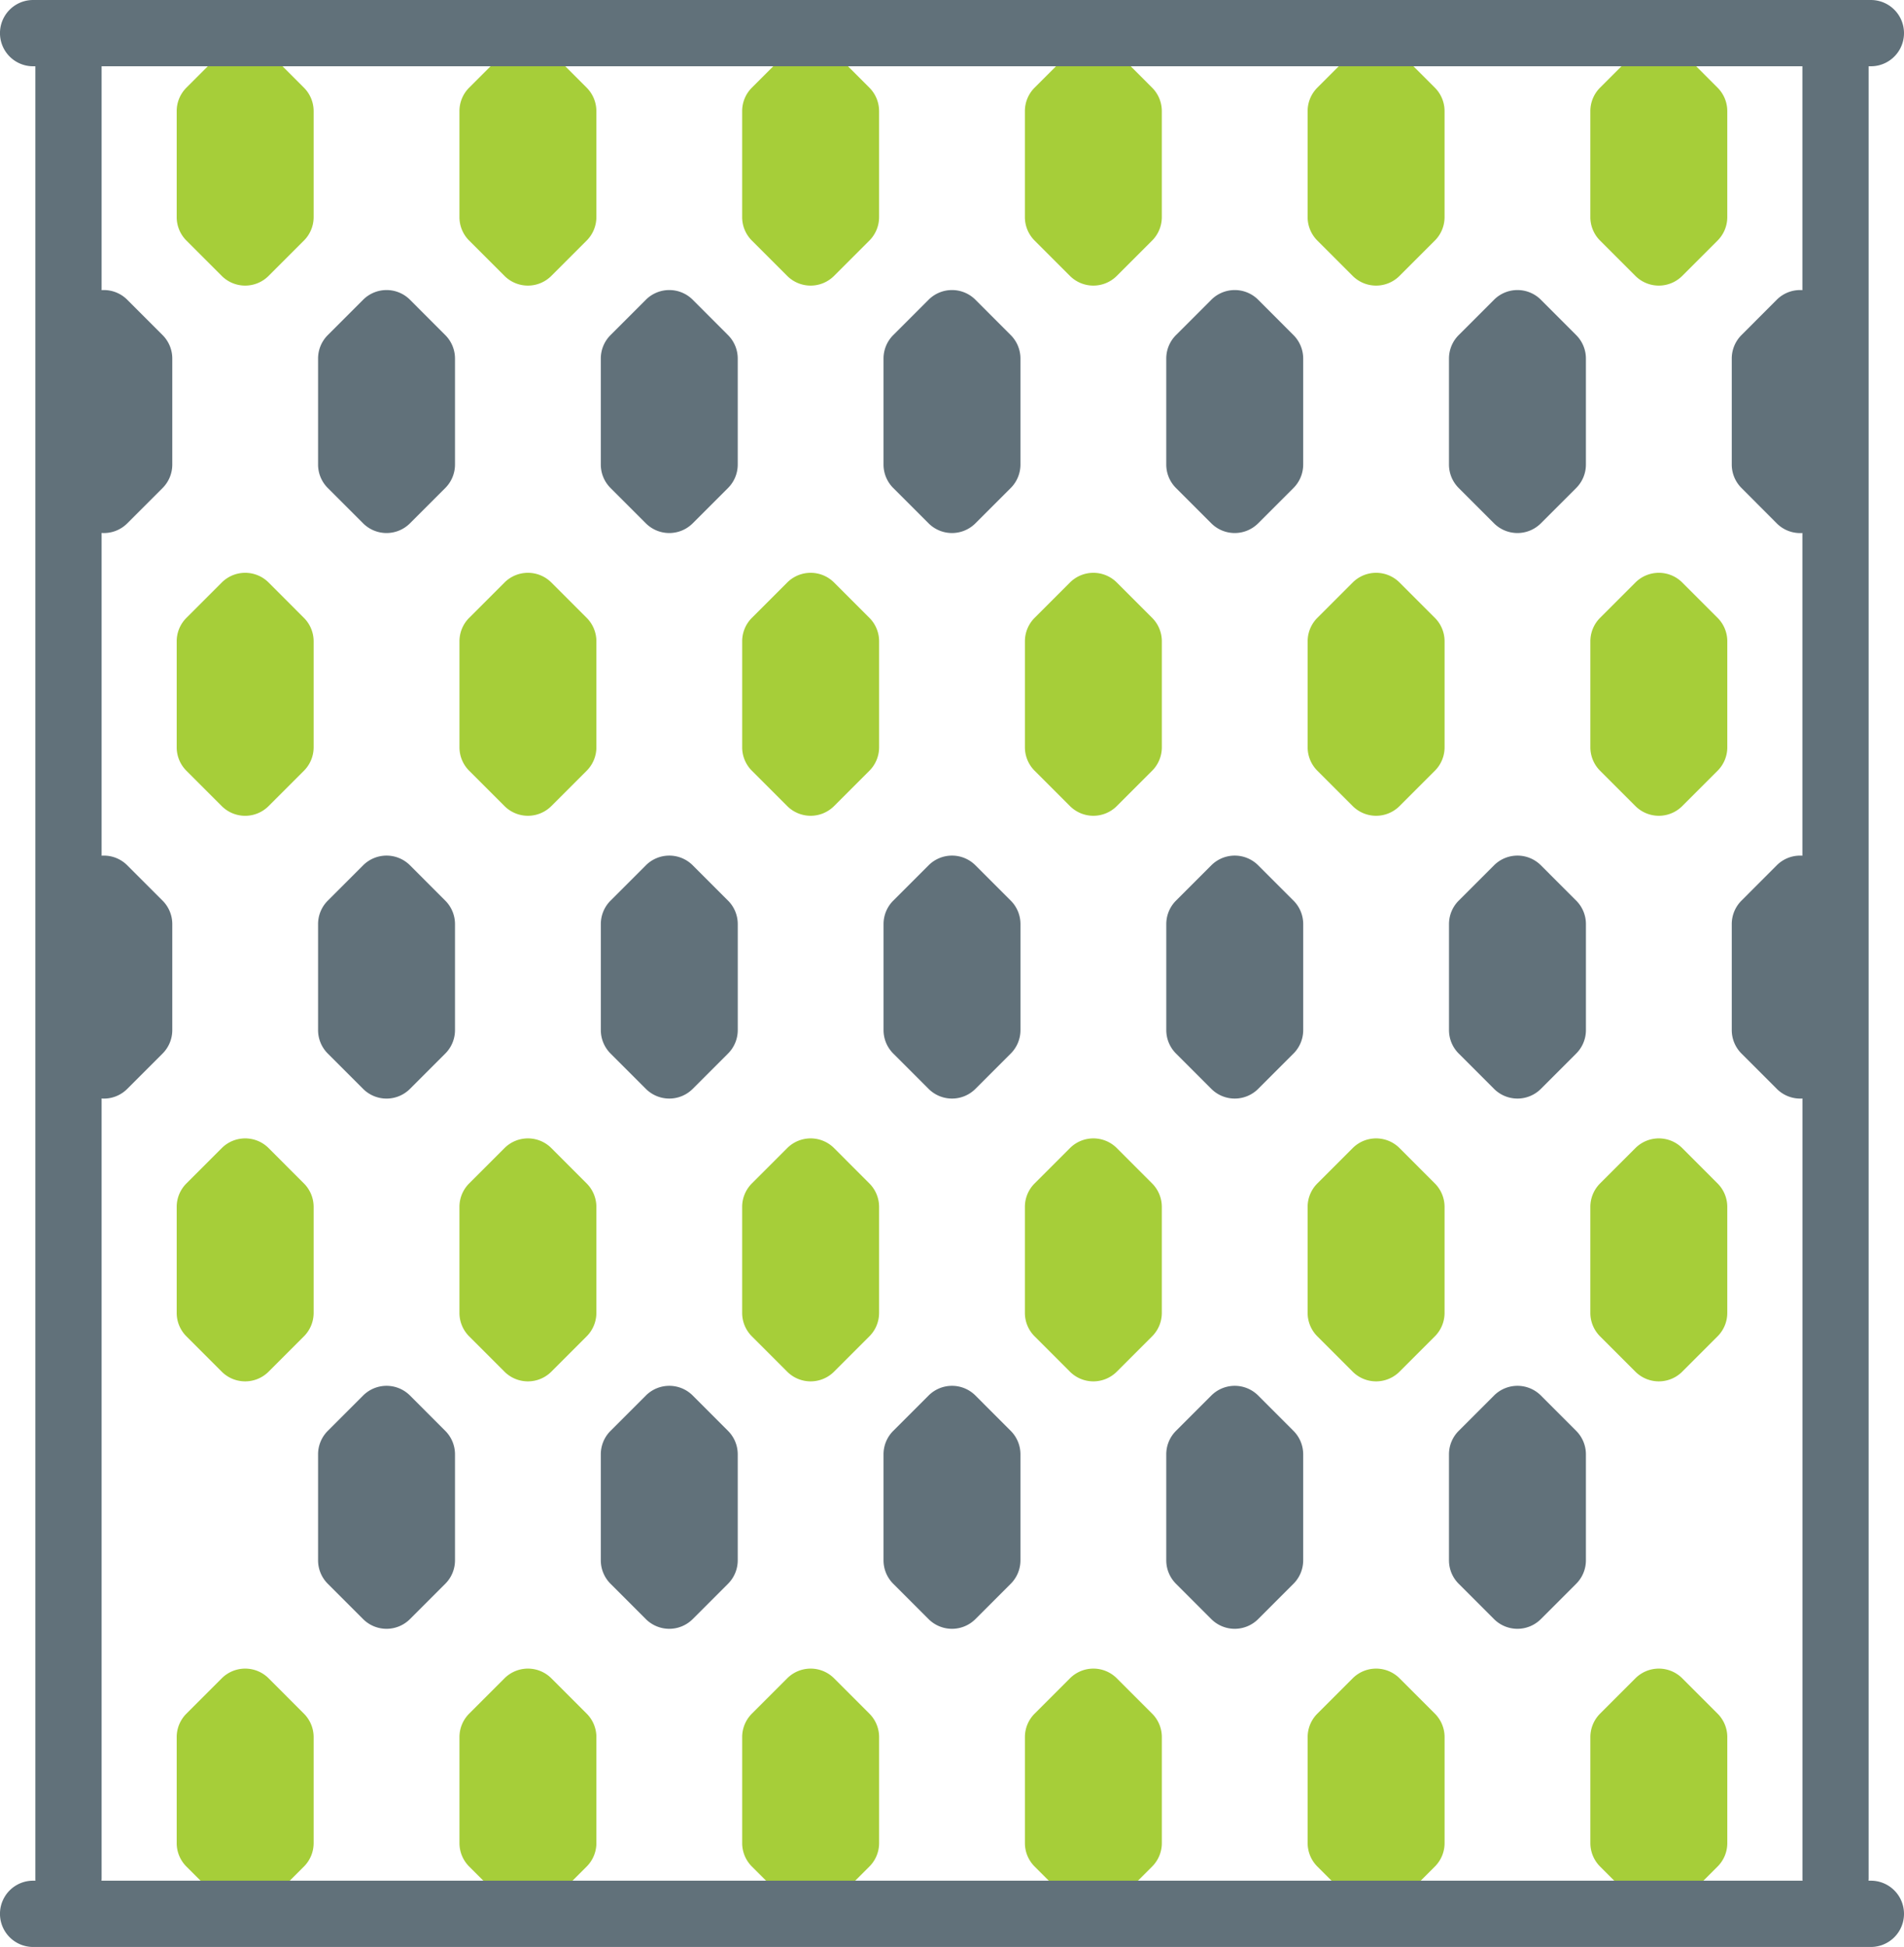 <svg xmlns="http://www.w3.org/2000/svg" width="90.965" height="93" viewBox="0 0 90.965 93">
  <g id="konstantin-melnikov-house-svgrepo-com" transform="translate(-20 -6)">
    <path id="Path_14364" data-name="Path 14364" d="M192.391,40.464a1.583,1.583,0,0,0-2.238,0l-1.688,1.688A1.583,1.583,0,0,0,188,43.272v5.065a1.583,1.583,0,0,0,.464,1.119l1.688,1.688a1.583,1.583,0,0,0,2.238,0l1.688-1.688a1.583,1.583,0,0,0,.464-1.119V43.272a1.583,1.583,0,0,0-.464-1.119Z" transform="translate(-132.543 -31.965)" fill="#a6ce39"/>
    <path id="Path_14396" data-name="Path 14396" d="M192.391,160.464a1.583,1.583,0,0,0-2.238,0l-1.688,1.688a1.583,1.583,0,0,0-.464,1.119v5.065a1.583,1.583,0,0,0,.464,1.119l1.688,1.688a1.583,1.583,0,0,0,2.238,0l1.688-1.688a1.583,1.583,0,0,0,.464-1.119v-5.065a1.583,1.583,0,0,0-.464-1.119Z" transform="translate(-132.543 -74.296)" fill="#a6ce39"/>
    <path id="Path_14365" data-name="Path 14365" d="M256.391,40.464a1.583,1.583,0,0,0-2.238,0l-1.688,1.688A1.583,1.583,0,0,0,252,43.272v5.065a1.583,1.583,0,0,0,.464,1.119l1.688,1.688a1.583,1.583,0,0,0,2.238,0l1.688-1.688a1.583,1.583,0,0,0,.464-1.119V43.272a1.583,1.583,0,0,0-.464-1.119Z" transform="translate(-183.035 -31.965)" fill="#a6ce39"/>
    <path id="Path_14390" data-name="Path 14390" d="M256.391,160.464a1.583,1.583,0,0,0-2.238,0l-1.688,1.688a1.583,1.583,0,0,0-.464,1.119v5.065a1.583,1.583,0,0,0,.464,1.119l1.688,1.688a1.583,1.583,0,0,0,2.238,0l1.688-1.688a1.583,1.583,0,0,0,.464-1.119v-5.065a1.583,1.583,0,0,0-.464-1.119Z" transform="translate(-183.035 -74.296)" fill="#a6ce39"/>
    <path id="Path_14366" data-name="Path 14366" d="M320.391,40.464a1.583,1.583,0,0,0-2.238,0l-1.688,1.688A1.583,1.583,0,0,0,316,43.272v5.065a1.583,1.583,0,0,0,.464,1.119l1.688,1.688a1.583,1.583,0,0,0,2.238,0l1.688-1.688a1.583,1.583,0,0,0,.464-1.119V43.272a1.583,1.583,0,0,0-.464-1.119Z" transform="translate(-233.527 -31.965)" fill="#a6ce39"/>
    <path id="Path_14391" data-name="Path 14391" d="M320.391,160.464a1.583,1.583,0,0,0-2.238,0l-1.688,1.688a1.583,1.583,0,0,0-.464,1.119v5.065a1.583,1.583,0,0,0,.464,1.119l1.688,1.688a1.583,1.583,0,0,0,2.238,0l1.688-1.688a1.583,1.583,0,0,0,.464-1.119v-5.065a1.583,1.583,0,0,0-.464-1.119Z" transform="translate(-233.527 -74.296)" fill="#a6ce39"/>
    <path id="Path_14367" data-name="Path 14367" d="M128.391,40.464a1.583,1.583,0,0,0-2.238,0l-1.688,1.688A1.583,1.583,0,0,0,124,43.272v5.065a1.583,1.583,0,0,0,.464,1.119l1.688,1.688a1.583,1.583,0,0,0,2.238,0l1.688-1.688a1.583,1.583,0,0,0,.464-1.119V43.272a1.583,1.583,0,0,0-.464-1.119Z" transform="translate(-82.05 -31.965)" fill="#a6ce39"/>
    <path id="Path_14403" data-name="Path 14403" d="M128.391,160.464a1.583,1.583,0,0,0-2.238,0l-1.688,1.688a1.583,1.583,0,0,0-.464,1.119v5.065a1.583,1.583,0,0,0,.464,1.119l1.688,1.688a1.583,1.583,0,0,0,2.238,0l1.688-1.688a1.583,1.583,0,0,0,.464-1.119v-5.065a1.583,1.583,0,0,0-.464-1.119Z" transform="translate(-82.05 -74.296)" fill="#a6ce39"/>
    <path id="Path_14368" data-name="Path 14368" d="M64.391,40.464a1.583,1.583,0,0,0-2.238,0l-1.688,1.688A1.583,1.583,0,0,0,60,43.272v5.065a1.583,1.583,0,0,0,.464,1.119l1.688,1.688a1.583,1.583,0,0,0,2.238,0l1.688-1.688a1.583,1.583,0,0,0,.464-1.119V43.272a1.583,1.583,0,0,0-.464-1.119Z" transform="translate(-31.558 -31.965)" fill="#a6ce39"/>
    <path id="Path_14407" data-name="Path 14407" d="M64.391,160.464a1.583,1.583,0,0,0-2.238,0l-1.688,1.688A1.583,1.583,0,0,0,60,163.272v5.065a1.583,1.583,0,0,0,.464,1.119l1.688,1.688a1.583,1.583,0,0,0,2.238,0l1.688-1.688a1.583,1.583,0,0,0,.464-1.119v-5.065a1.583,1.583,0,0,0-.464-1.119Z" transform="translate(-31.558 -74.296)" fill="#a6ce39"/>
    <path id="Path_14369" data-name="Path 14369" d="M384.391,40.464a1.583,1.583,0,0,0-2.238,0l-1.688,1.688A1.583,1.583,0,0,0,380,43.272v5.065a1.583,1.583,0,0,0,.464,1.119l1.688,1.688a1.583,1.583,0,0,0,2.238,0l1.688-1.688a1.583,1.583,0,0,0,.464-1.119V43.272a1.583,1.583,0,0,0-.464-1.119Z" transform="translate(-284.02 -31.965)" fill="#a6ce39"/>
    <path id="Path_14392" data-name="Path 14392" d="M384.391,160.464a1.583,1.583,0,0,0-2.238,0l-1.688,1.688a1.583,1.583,0,0,0-.464,1.119v5.065a1.583,1.583,0,0,0,.464,1.119l1.688,1.688a1.583,1.583,0,0,0,2.238,0l1.688-1.688a1.583,1.583,0,0,0,.464-1.119v-5.065a1.583,1.583,0,0,0-.464-1.119Z" transform="translate(-284.02 -74.296)" fill="#a6ce39"/>
    <path id="Path_14363" data-name="Path 14363" d="M109.382,95.834h-.111c0-.035.005-.07.005-.106V9.166h.106a1.583,1.583,0,0,0,0-3.166h-87.8a1.583,1.583,0,1,0,0,3.166h.106V95.729c0,.036,0,.071.005.106h-.111a1.583,1.583,0,1,0,0,3.166h87.8a1.583,1.583,0,1,0,0-3.166Zm-84.528-.106V58.472c.035,0,.07.005.106.005a1.577,1.577,0,0,0,1.119-.464l1.688-1.688a1.583,1.583,0,0,0,.464-1.119V50.14a1.583,1.583,0,0,0-.464-1.119l-1.688-1.688a1.577,1.577,0,0,0-1.225-.459V31.457c.035,0,.07.005.106.005A1.577,1.577,0,0,0,26.079,31l1.688-1.688a1.583,1.583,0,0,0,.464-1.119V23.125a1.583,1.583,0,0,0-.464-1.119l-1.688-1.688a1.577,1.577,0,0,0-1.225-.459V9.166h81.257V19.859a1.577,1.577,0,0,0-1.225.459L103.2,22.006a1.583,1.583,0,0,0-.464,1.119v5.065a1.583,1.583,0,0,0,.464,1.119L104.886,31a1.578,1.578,0,0,0,1.119.464c.035,0,.07,0,.106-.005V46.874a1.577,1.577,0,0,0-1.225.459L103.2,49.021a1.583,1.583,0,0,0-.464,1.119v5.065a1.583,1.583,0,0,0,.464,1.119l1.688,1.688a1.578,1.578,0,0,0,1.119.464c.035,0,.07,0,.106-.005V95.729c0,.036,0,.071.005.106H24.849C24.851,95.8,24.854,95.764,24.854,95.729Z" fill="#61717a"/>
    <path id="Path_14395" data-name="Path 14395" d="M192.391,40.464a1.583,1.583,0,0,0-2.238,0l-1.688,1.688A1.583,1.583,0,0,0,188,43.272v5.065a1.583,1.583,0,0,0,.464,1.119l1.688,1.688a1.583,1.583,0,0,0,2.238,0l1.688-1.688a1.583,1.583,0,0,0,.464-1.119V43.272a1.583,1.583,0,0,0-.464-1.119Z" transform="translate(-132.543 20.377)" fill="#a6ce39"/>
    <path id="Path_14388" data-name="Path 14388" d="M256.391,40.464a1.583,1.583,0,0,0-2.238,0l-1.688,1.688A1.583,1.583,0,0,0,252,43.272v5.065a1.583,1.583,0,0,0,.464,1.119l1.688,1.688a1.583,1.583,0,0,0,2.238,0l1.688-1.688a1.583,1.583,0,0,0,.464-1.119V43.272a1.583,1.583,0,0,0-.464-1.119Z" transform="translate(-183.035 20.377)" fill="#a6ce39"/>
    <path id="Path_14389" data-name="Path 14389" d="M320.391,40.464a1.583,1.583,0,0,0-2.238,0l-1.688,1.688A1.583,1.583,0,0,0,316,43.272v5.065a1.583,1.583,0,0,0,.464,1.119l1.688,1.688a1.583,1.583,0,0,0,2.238,0l1.688-1.688a1.583,1.583,0,0,0,.464-1.119V43.272a1.583,1.583,0,0,0-.464-1.119Z" transform="translate(-233.527 20.377)" fill="#a6ce39"/>
    <path id="Path_14402" data-name="Path 14402" d="M128.391,40.464a1.583,1.583,0,0,0-2.238,0l-1.688,1.688A1.583,1.583,0,0,0,124,43.272v5.065a1.583,1.583,0,0,0,.464,1.119l1.688,1.688a1.583,1.583,0,0,0,2.238,0l1.688-1.688a1.583,1.583,0,0,0,.464-1.119V43.272a1.583,1.583,0,0,0-.464-1.119Z" transform="translate(-82.05 20.377)" fill="#a6ce39"/>
    <path id="Path_14406" data-name="Path 14406" d="M64.391,40.464a1.583,1.583,0,0,0-2.238,0l-1.688,1.688A1.583,1.583,0,0,0,60,43.272v5.065a1.583,1.583,0,0,0,.464,1.119l1.688,1.688a1.583,1.583,0,0,0,2.238,0l1.688-1.688a1.583,1.583,0,0,0,.464-1.119V43.272a1.583,1.583,0,0,0-.464-1.119Z" transform="translate(-31.558 20.377)" fill="#a6ce39"/>
    <path id="Path_14386" data-name="Path 14386" d="M384.391,40.464a1.583,1.583,0,0,0-2.238,0l-1.688,1.688A1.583,1.583,0,0,0,380,43.272v5.065a1.583,1.583,0,0,0,.464,1.119l1.688,1.688a1.583,1.583,0,0,0,2.238,0l1.688-1.688a1.583,1.583,0,0,0,.464-1.119V43.272a1.583,1.583,0,0,0-.464-1.119Z" transform="translate(-284.02 20.377)" fill="#a6ce39"/>
    <path id="Path_14370" data-name="Path 14370" d="M192.391,160.464a1.583,1.583,0,0,0-2.238,0l-1.688,1.688a1.583,1.583,0,0,0-.464,1.119v5.065a1.583,1.583,0,0,0,.464,1.119l1.688,1.688a1.583,1.583,0,0,0,2.238,0l1.688-1.688a1.583,1.583,0,0,0,.464-1.119v-5.065a1.583,1.583,0,0,0-.464-1.119Z" transform="translate(-132.543 -126.639)" fill="#a6ce39"/>
    <path id="Path_14371" data-name="Path 14371" d="M256.391,160.464a1.583,1.583,0,0,0-2.238,0l-1.688,1.688a1.583,1.583,0,0,0-.464,1.119v5.065a1.583,1.583,0,0,0,.464,1.119l1.688,1.688a1.583,1.583,0,0,0,2.238,0l1.688-1.688a1.583,1.583,0,0,0,.464-1.119v-5.065a1.583,1.583,0,0,0-.464-1.119Z" transform="translate(-183.035 -126.639)" fill="#a6ce39"/>
    <path id="Path_14372" data-name="Path 14372" d="M320.391,160.464a1.583,1.583,0,0,0-2.238,0l-1.688,1.688a1.583,1.583,0,0,0-.464,1.119v5.065a1.583,1.583,0,0,0,.464,1.119l1.688,1.688a1.583,1.583,0,0,0,2.238,0l1.688-1.688a1.583,1.583,0,0,0,.464-1.119v-5.065a1.583,1.583,0,0,0-.464-1.119Z" transform="translate(-233.527 -126.639)" fill="#a6ce39"/>
    <path id="Path_14373" data-name="Path 14373" d="M128.391,160.464a1.583,1.583,0,0,0-2.238,0l-1.688,1.688a1.583,1.583,0,0,0-.464,1.119v5.065a1.583,1.583,0,0,0,.464,1.119l1.688,1.688a1.583,1.583,0,0,0,2.238,0l1.688-1.688a1.583,1.583,0,0,0,.464-1.119v-5.065a1.583,1.583,0,0,0-.464-1.119Z" transform="translate(-82.05 -126.639)" fill="#a6ce39"/>
    <path id="Path_14374" data-name="Path 14374" d="M64.391,160.464a1.583,1.583,0,0,0-2.238,0l-1.688,1.688A1.583,1.583,0,0,0,60,163.272v5.065a1.583,1.583,0,0,0,.464,1.119l1.688,1.688a1.583,1.583,0,0,0,2.238,0l1.688-1.688a1.583,1.583,0,0,0,.464-1.119v-5.065a1.583,1.583,0,0,0-.464-1.119Z" transform="translate(-31.558 -126.639)" fill="#a6ce39"/>
    <path id="Path_14375" data-name="Path 14375" d="M384.391,160.464a1.583,1.583,0,0,0-2.238,0l-1.688,1.688a1.583,1.583,0,0,0-.464,1.119v5.065a1.583,1.583,0,0,0,.464,1.119l1.688,1.688a1.583,1.583,0,0,0,2.238,0l1.688-1.688a1.583,1.583,0,0,0,.464-1.119v-5.065a1.583,1.583,0,0,0-.464-1.119Z" transform="translate(-284.02 -126.639)" fill="#a6ce39"/>
    <path id="Path_14376" data-name="Path 14376" d="M160.391,96.464a1.583,1.583,0,0,0-2.238,0l-1.688,1.688A1.583,1.583,0,0,0,156,99.272v5.065a1.583,1.583,0,0,0,.464,1.119l1.688,1.688a1.583,1.583,0,0,0,2.238,0l1.688-1.688a1.583,1.583,0,0,0,.464-1.119V99.272a1.583,1.583,0,0,0-.464-1.119Z" transform="translate(-107.296 -76.146)" fill="#61717a"/>
    <path id="Path_14397" data-name="Path 14397" d="M160.391,96.464a1.583,1.583,0,0,0-2.238,0l-1.688,1.688A1.583,1.583,0,0,0,156,99.272v5.065a1.583,1.583,0,0,0,.464,1.119l1.688,1.688a1.583,1.583,0,0,0,2.238,0l1.688-1.688a1.583,1.583,0,0,0,.464-1.119V99.272a1.583,1.583,0,0,0-.464-1.119Z" transform="translate(-107.296 -23.804)" fill="#61717a"/>
    <path id="Path_14377" data-name="Path 14377" d="M224.391,96.464a1.583,1.583,0,0,0-2.238,0l-1.688,1.688A1.583,1.583,0,0,0,220,99.272v5.065a1.583,1.583,0,0,0,.464,1.119l1.688,1.688a1.583,1.583,0,0,0,2.238,0l1.688-1.688a1.583,1.583,0,0,0,.464-1.119V99.272a1.583,1.583,0,0,0-.464-1.119Z" transform="translate(-157.789 -76.146)" fill="#61717a"/>
    <path id="Path_14393" data-name="Path 14393" d="M224.391,96.464a1.583,1.583,0,0,0-2.238,0l-1.688,1.688A1.583,1.583,0,0,0,220,99.272v5.065a1.583,1.583,0,0,0,.464,1.119l1.688,1.688a1.583,1.583,0,0,0,2.238,0l1.688-1.688a1.583,1.583,0,0,0,.464-1.119V99.272a1.583,1.583,0,0,0-.464-1.119Z" transform="translate(-157.789 -23.804)" fill="#61717a"/>
    <path id="Path_14378" data-name="Path 14378" d="M288.391,96.464a1.583,1.583,0,0,0-2.238,0l-1.688,1.688A1.583,1.583,0,0,0,284,99.272v5.065a1.583,1.583,0,0,0,.464,1.119l1.688,1.688a1.583,1.583,0,0,0,2.238,0l1.688-1.688a1.583,1.583,0,0,0,.464-1.119V99.272a1.583,1.583,0,0,0-.464-1.119Z" transform="translate(-208.281 -76.146)" fill="#61717a"/>
    <path id="Path_14394" data-name="Path 14394" d="M288.391,96.464a1.583,1.583,0,0,0-2.238,0l-1.688,1.688A1.583,1.583,0,0,0,284,99.272v5.065a1.583,1.583,0,0,0,.464,1.119l1.688,1.688a1.583,1.583,0,0,0,2.238,0l1.688-1.688a1.583,1.583,0,0,0,.464-1.119V99.272a1.583,1.583,0,0,0-.464-1.119Z" transform="translate(-208.281 -23.804)" fill="#61717a"/>
    <path id="Path_14379" data-name="Path 14379" d="M96.391,96.464a1.583,1.583,0,0,0-2.238,0l-1.688,1.688A1.583,1.583,0,0,0,92,99.272v5.065a1.583,1.583,0,0,0,.464,1.119l1.688,1.688a1.583,1.583,0,0,0,2.238,0l1.688-1.688a1.583,1.583,0,0,0,.464-1.119V99.272a1.583,1.583,0,0,0-.464-1.119Z" transform="translate(-56.804 -76.146)" fill="#61717a"/>
    <path id="Path_14404" data-name="Path 14404" d="M96.391,96.464a1.583,1.583,0,0,0-2.238,0l-1.688,1.688A1.583,1.583,0,0,0,92,99.272v5.065a1.583,1.583,0,0,0,.464,1.119l1.688,1.688a1.583,1.583,0,0,0,2.238,0l1.688-1.688a1.583,1.583,0,0,0,.464-1.119V99.272a1.583,1.583,0,0,0-.464-1.119Z" transform="translate(-56.804 -23.804)" fill="#61717a"/>
    <path id="Path_14380" data-name="Path 14380" d="M352.391,96.464a1.583,1.583,0,0,0-2.238,0l-1.688,1.688A1.583,1.583,0,0,0,348,99.272v5.065a1.583,1.583,0,0,0,.464,1.119l1.688,1.688a1.583,1.583,0,0,0,2.238,0l1.688-1.688a1.583,1.583,0,0,0,.464-1.119V99.272a1.583,1.583,0,0,0-.464-1.119Z" transform="translate(-258.774 -76.146)" fill="#61717a"/>
    <path id="Path_14387" data-name="Path 14387" d="M352.391,96.464a1.583,1.583,0,0,0-2.238,0l-1.688,1.688A1.583,1.583,0,0,0,348,99.272v5.065a1.583,1.583,0,0,0,.464,1.119l1.688,1.688a1.583,1.583,0,0,0,2.238,0l1.688-1.688a1.583,1.583,0,0,0,.464-1.119V99.272a1.583,1.583,0,0,0-.464-1.119Z" transform="translate(-258.774 -23.804)" fill="#61717a"/>
    <path id="Path_14381" data-name="Path 14381" d="M160.391,224.464a1.583,1.583,0,0,0-2.238,0l-1.688,1.688a1.583,1.583,0,0,0-.464,1.119v5.065a1.583,1.583,0,0,0,.464,1.119l1.688,1.688a1.583,1.583,0,0,0,2.238,0l1.688-1.688a1.583,1.583,0,0,0,.464-1.119v-5.065a1.583,1.583,0,0,0-.464-1.119Z" transform="translate(-107.296 -177.131)" fill="#61717a"/>
    <path id="Path_14382" data-name="Path 14382" d="M224.391,224.464a1.583,1.583,0,0,0-2.238,0l-1.688,1.688a1.583,1.583,0,0,0-.464,1.119v5.065a1.583,1.583,0,0,0,.464,1.119l1.688,1.688a1.583,1.583,0,0,0,2.238,0l1.688-1.688a1.583,1.583,0,0,0,.464-1.119v-5.065a1.583,1.583,0,0,0-.464-1.119Z" transform="translate(-157.789 -177.131)" fill="#61717a"/>
    <path id="Path_14383" data-name="Path 14383" d="M288.391,224.464a1.583,1.583,0,0,0-2.238,0l-1.688,1.688a1.583,1.583,0,0,0-.464,1.119v5.065a1.583,1.583,0,0,0,.464,1.119l1.688,1.688a1.583,1.583,0,0,0,2.238,0l1.688-1.688a1.583,1.583,0,0,0,.464-1.119v-5.065a1.583,1.583,0,0,0-.464-1.119Z" transform="translate(-208.281 -177.131)" fill="#61717a"/>
    <path id="Path_14384" data-name="Path 14384" d="M96.391,224.464a1.583,1.583,0,0,0-2.238,0l-1.688,1.688A1.583,1.583,0,0,0,92,227.272v5.065a1.583,1.583,0,0,0,.464,1.119l1.688,1.688a1.583,1.583,0,0,0,2.238,0l1.688-1.688a1.583,1.583,0,0,0,.464-1.119v-5.065a1.583,1.583,0,0,0-.464-1.119Z" transform="translate(-56.804 -177.131)" fill="#61717a"/>
    <path id="Path_14385" data-name="Path 14385" d="M352.391,224.464a1.583,1.583,0,0,0-2.238,0l-1.688,1.688a1.583,1.583,0,0,0-.464,1.119v5.065a1.583,1.583,0,0,0,.464,1.119l1.688,1.688a1.583,1.583,0,0,0,2.238,0l1.688-1.688a1.583,1.583,0,0,0,.464-1.119v-5.065a1.583,1.583,0,0,0-.464-1.119Z" transform="translate(-258.774 -177.131)" fill="#61717a"/>
  </g>
</svg>
